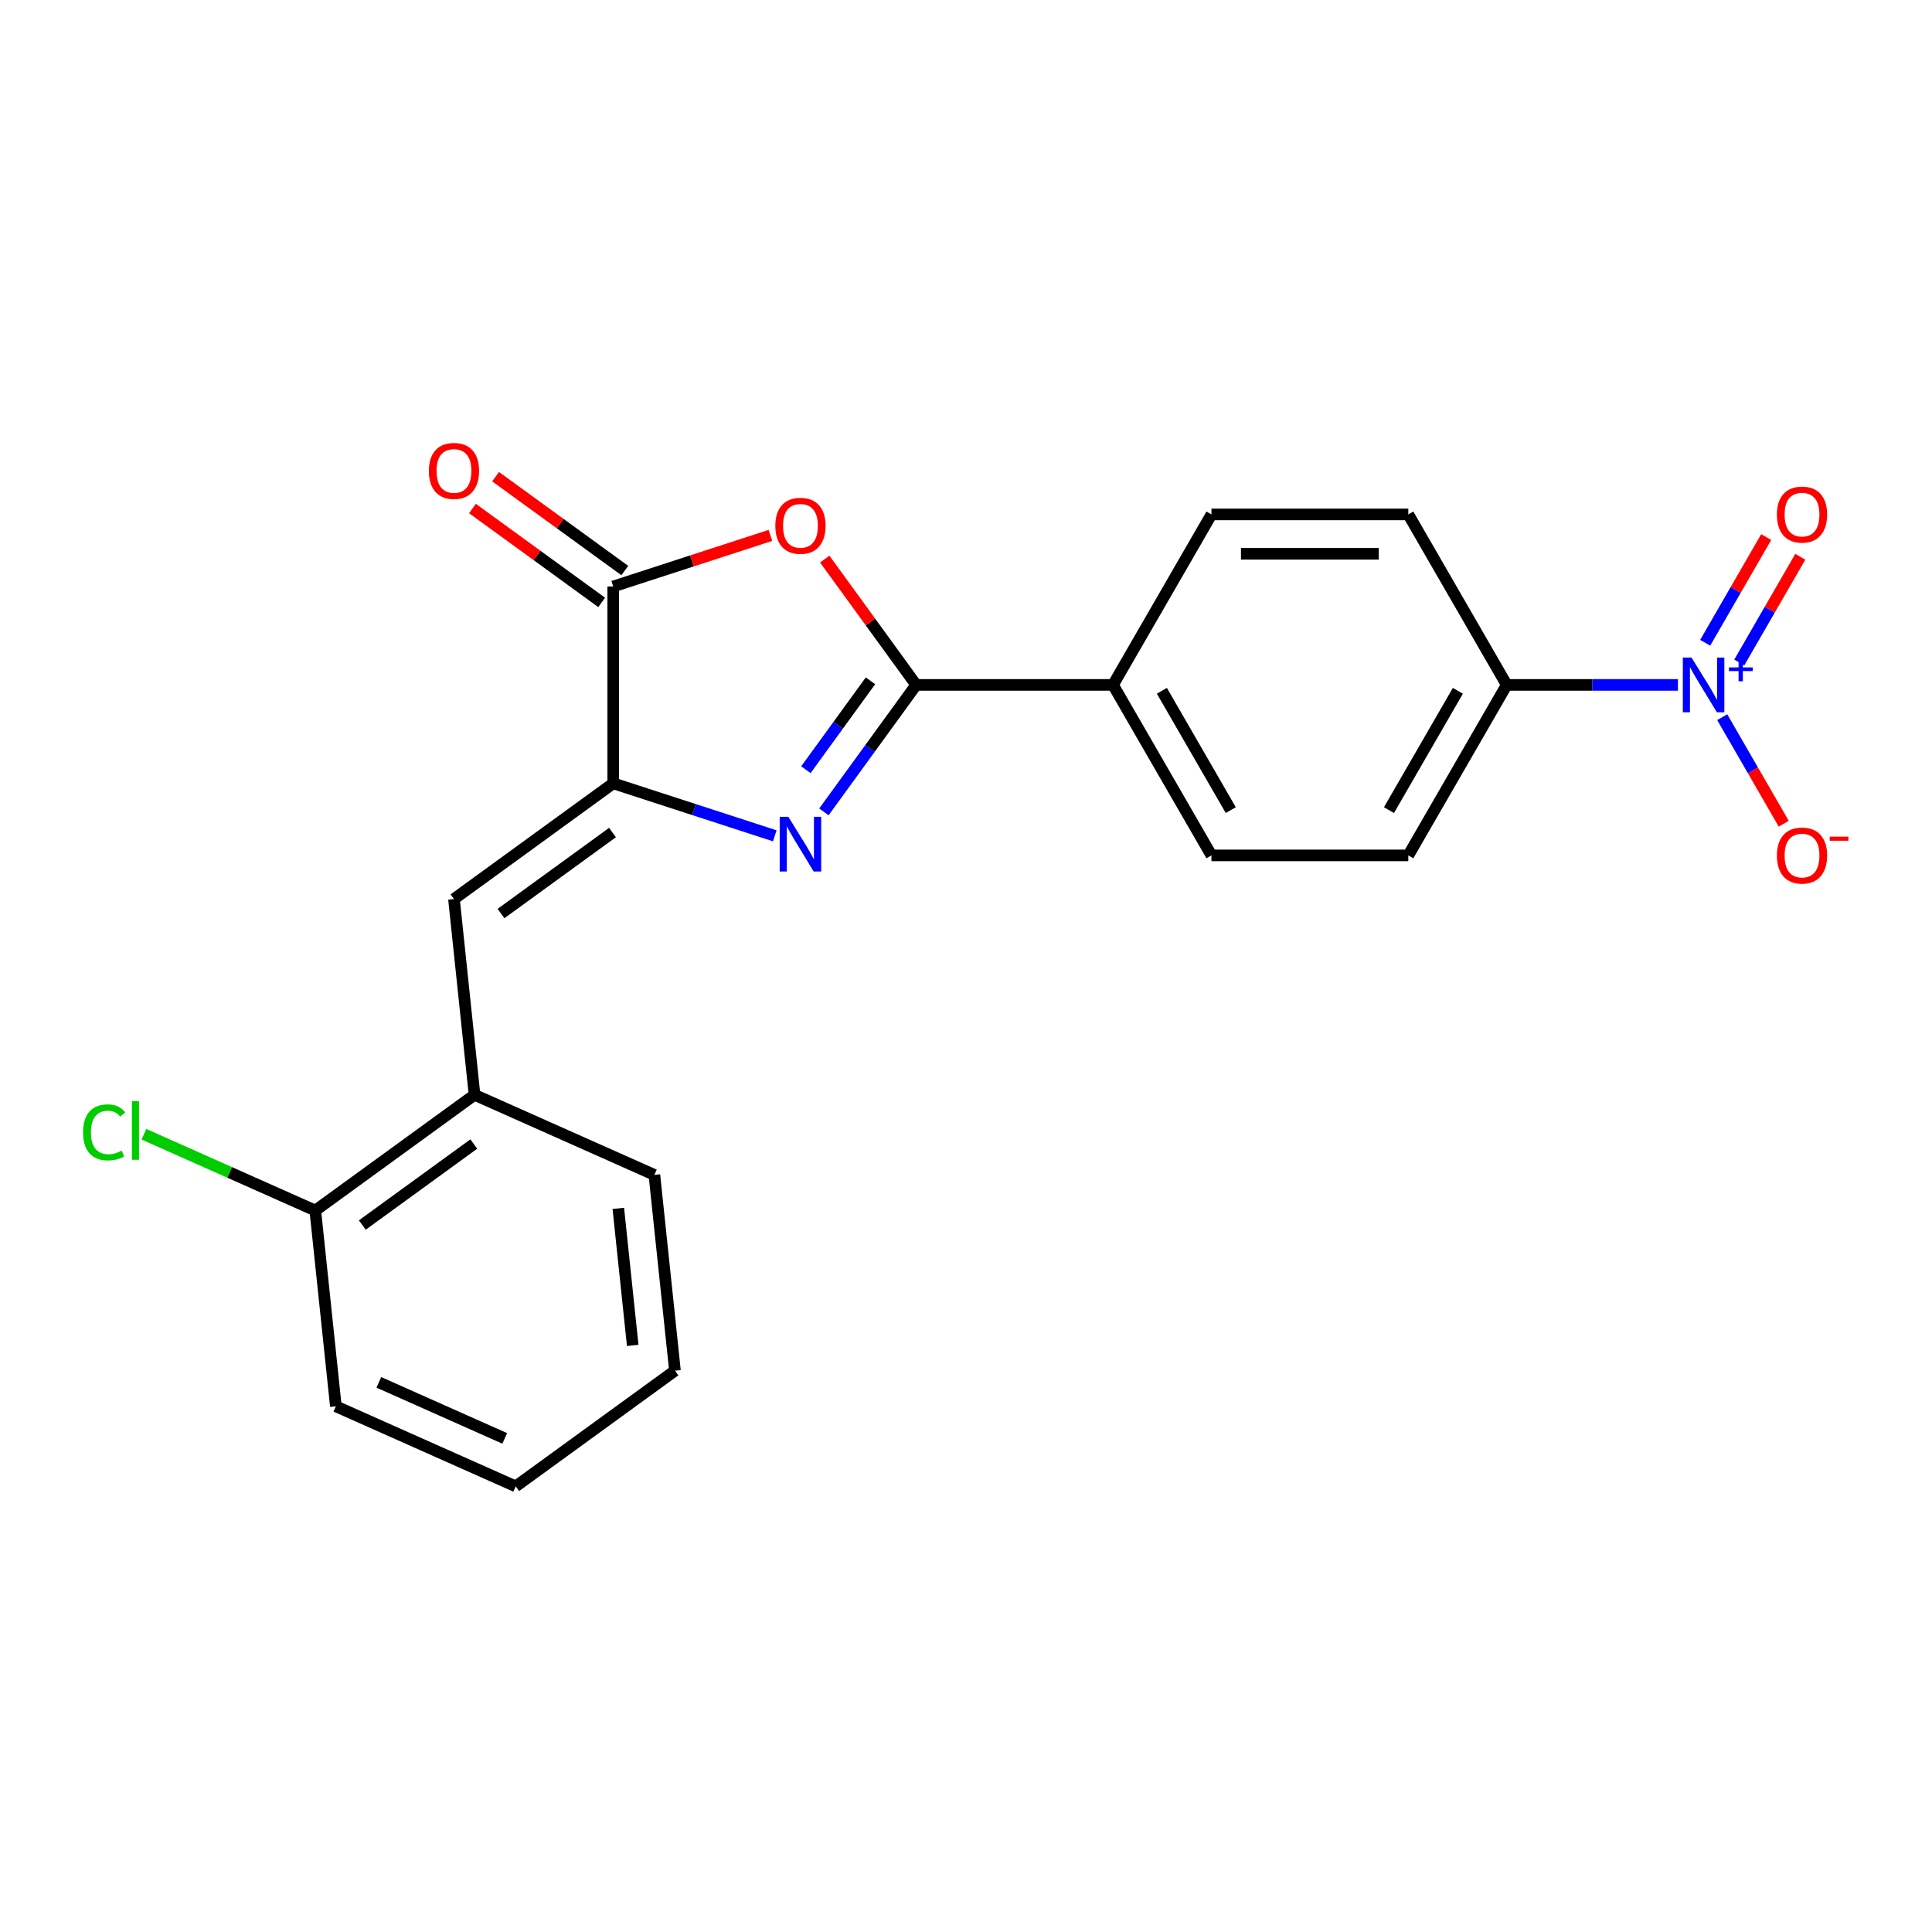 <?xml version='1.0' encoding='iso-8859-1'?>
<svg version='1.1' baseProfile='full'
              xmlns='http://www.w3.org/2000/svg'
                      xmlns:rdkit='http://www.rdkit.org/xml'
                      xmlns:xlink='http://www.w3.org/1999/xlink'
                  xml:space='preserve'
width='1000px' height='1000px' viewBox='0 0 1000 1000'>
<!-- END OF HEADER -->
<rect style='opacity:1.0;fill:#FFFFFF;stroke:none' width='1000' height='1000' x='0' y='0'> </rect>
<path class='bond-0' d='M 426.45,420.232 L 450.327,387.369' style='fill:none;fill-rule:evenodd;stroke:#0000FF;stroke-width:6px;stroke-linecap:butt;stroke-linejoin:miter;stroke-opacity:1' />
<path class='bond-0' d='M 450.327,387.369 L 474.203,354.506' style='fill:none;fill-rule:evenodd;stroke:#000000;stroke-width:6px;stroke-linecap:butt;stroke-linejoin:miter;stroke-opacity:1' />
<path class='bond-0' d='M 417.127,398.395 L 433.84,375.391' style='fill:none;fill-rule:evenodd;stroke:#0000FF;stroke-width:6px;stroke-linecap:butt;stroke-linejoin:miter;stroke-opacity:1' />
<path class='bond-0' d='M 433.84,375.391 L 450.554,352.387' style='fill:none;fill-rule:evenodd;stroke:#000000;stroke-width:6px;stroke-linecap:butt;stroke-linejoin:miter;stroke-opacity:1' />
<path class='bond-1' d='M 401.024,432.622 L 359.215,419.037' style='fill:none;fill-rule:evenodd;stroke:#0000FF;stroke-width:6px;stroke-linecap:butt;stroke-linejoin:miter;stroke-opacity:1' />
<path class='bond-1' d='M 359.215,419.037 L 317.406,405.452' style='fill:none;fill-rule:evenodd;stroke:#000000;stroke-width:6px;stroke-linecap:butt;stroke-linejoin:miter;stroke-opacity:1' />
<path class='bond-2' d='M 474.203,354.506 L 450.545,321.943' style='fill:none;fill-rule:evenodd;stroke:#000000;stroke-width:6px;stroke-linecap:butt;stroke-linejoin:miter;stroke-opacity:1' />
<path class='bond-2' d='M 450.545,321.943 L 426.886,289.38' style='fill:none;fill-rule:evenodd;stroke:#FF0000;stroke-width:6px;stroke-linecap:butt;stroke-linejoin:miter;stroke-opacity:1' />
<path class='bond-8' d='M 474.203,354.506 L 576.096,354.506' style='fill:none;fill-rule:evenodd;stroke:#000000;stroke-width:6px;stroke-linecap:butt;stroke-linejoin:miter;stroke-opacity:1' />
<path class='bond-3' d='M 317.406,405.452 L 317.406,303.559' style='fill:none;fill-rule:evenodd;stroke:#000000;stroke-width:6px;stroke-linecap:butt;stroke-linejoin:miter;stroke-opacity:1' />
<path class='bond-5' d='M 317.406,405.452 L 234.972,465.344' style='fill:none;fill-rule:evenodd;stroke:#000000;stroke-width:6px;stroke-linecap:butt;stroke-linejoin:miter;stroke-opacity:1' />
<path class='bond-5' d='M 317.019,430.923 L 259.316,472.847' style='fill:none;fill-rule:evenodd;stroke:#000000;stroke-width:6px;stroke-linecap:butt;stroke-linejoin:miter;stroke-opacity:1' />
<path class='bond-22' d='M 398.764,277.124 L 358.085,290.342' style='fill:none;fill-rule:evenodd;stroke:#FF0000;stroke-width:6px;stroke-linecap:butt;stroke-linejoin:miter;stroke-opacity:1' />
<path class='bond-22' d='M 358.085,290.342 L 317.406,303.559' style='fill:none;fill-rule:evenodd;stroke:#000000;stroke-width:6px;stroke-linecap:butt;stroke-linejoin:miter;stroke-opacity:1' />
<path class='bond-11' d='M 323.395,295.316 L 289.952,271.018' style='fill:none;fill-rule:evenodd;stroke:#000000;stroke-width:6px;stroke-linecap:butt;stroke-linejoin:miter;stroke-opacity:1' />
<path class='bond-11' d='M 289.952,271.018 L 256.509,246.721' style='fill:none;fill-rule:evenodd;stroke:#FF0000;stroke-width:6px;stroke-linecap:butt;stroke-linejoin:miter;stroke-opacity:1' />
<path class='bond-11' d='M 311.417,311.803 L 277.974,287.505' style='fill:none;fill-rule:evenodd;stroke:#000000;stroke-width:6px;stroke-linecap:butt;stroke-linejoin:miter;stroke-opacity:1' />
<path class='bond-11' d='M 277.974,287.505 L 244.531,263.207' style='fill:none;fill-rule:evenodd;stroke:#FF0000;stroke-width:6px;stroke-linecap:butt;stroke-linejoin:miter;stroke-opacity:1' />
<path class='bond-4' d='M 868.488,354.506 L 824.185,354.506' style='fill:none;fill-rule:evenodd;stroke:#0000FF;stroke-width:6px;stroke-linecap:butt;stroke-linejoin:miter;stroke-opacity:1' />
<path class='bond-4' d='M 824.185,354.506 L 779.882,354.506' style='fill:none;fill-rule:evenodd;stroke:#000000;stroke-width:6px;stroke-linecap:butt;stroke-linejoin:miter;stroke-opacity:1' />
<path class='bond-9' d='M 891.421,371.213 L 907.342,398.788' style='fill:none;fill-rule:evenodd;stroke:#0000FF;stroke-width:6px;stroke-linecap:butt;stroke-linejoin:miter;stroke-opacity:1' />
<path class='bond-9' d='M 907.342,398.788 L 923.262,426.363' style='fill:none;fill-rule:evenodd;stroke:#FF0000;stroke-width:6px;stroke-linecap:butt;stroke-linejoin:miter;stroke-opacity:1' />
<path class='bond-10' d='M 900.246,342.893 L 916.039,315.538' style='fill:none;fill-rule:evenodd;stroke:#0000FF;stroke-width:6px;stroke-linecap:butt;stroke-linejoin:miter;stroke-opacity:1' />
<path class='bond-10' d='M 916.039,315.538 L 931.832,288.184' style='fill:none;fill-rule:evenodd;stroke:#FF0000;stroke-width:6px;stroke-linecap:butt;stroke-linejoin:miter;stroke-opacity:1' />
<path class='bond-10' d='M 882.597,332.704 L 898.391,305.349' style='fill:none;fill-rule:evenodd;stroke:#0000FF;stroke-width:6px;stroke-linecap:butt;stroke-linejoin:miter;stroke-opacity:1' />
<path class='bond-10' d='M 898.391,305.349 L 914.184,277.994' style='fill:none;fill-rule:evenodd;stroke:#FF0000;stroke-width:6px;stroke-linecap:butt;stroke-linejoin:miter;stroke-opacity:1' />
<path class='bond-7' d='M 234.972,465.344 L 245.623,566.679' style='fill:none;fill-rule:evenodd;stroke:#000000;stroke-width:6px;stroke-linecap:butt;stroke-linejoin:miter;stroke-opacity:1' />
<path class='bond-6' d='M 779.882,354.506 L 728.936,442.748' style='fill:none;fill-rule:evenodd;stroke:#000000;stroke-width:6px;stroke-linecap:butt;stroke-linejoin:miter;stroke-opacity:1' />
<path class='bond-6' d='M 754.592,357.553 L 718.929,419.322' style='fill:none;fill-rule:evenodd;stroke:#000000;stroke-width:6px;stroke-linecap:butt;stroke-linejoin:miter;stroke-opacity:1' />
<path class='bond-23' d='M 779.882,354.506 L 728.936,266.264' style='fill:none;fill-rule:evenodd;stroke:#000000;stroke-width:6px;stroke-linecap:butt;stroke-linejoin:miter;stroke-opacity:1' />
<path class='bond-12' d='M 245.623,566.679 L 163.19,626.57' style='fill:none;fill-rule:evenodd;stroke:#000000;stroke-width:6px;stroke-linecap:butt;stroke-linejoin:miter;stroke-opacity:1' />
<path class='bond-12' d='M 245.236,592.149 L 187.533,634.073' style='fill:none;fill-rule:evenodd;stroke:#000000;stroke-width:6px;stroke-linecap:butt;stroke-linejoin:miter;stroke-opacity:1' />
<path class='bond-18' d='M 245.623,566.679 L 338.707,608.122' style='fill:none;fill-rule:evenodd;stroke:#000000;stroke-width:6px;stroke-linecap:butt;stroke-linejoin:miter;stroke-opacity:1' />
<path class='bond-15' d='M 576.096,354.506 L 627.043,266.264' style='fill:none;fill-rule:evenodd;stroke:#000000;stroke-width:6px;stroke-linecap:butt;stroke-linejoin:miter;stroke-opacity:1' />
<path class='bond-16' d='M 576.096,354.506 L 627.043,442.748' style='fill:none;fill-rule:evenodd;stroke:#000000;stroke-width:6px;stroke-linecap:butt;stroke-linejoin:miter;stroke-opacity:1' />
<path class='bond-16' d='M 601.387,357.553 L 637.049,419.322' style='fill:none;fill-rule:evenodd;stroke:#000000;stroke-width:6px;stroke-linecap:butt;stroke-linejoin:miter;stroke-opacity:1' />
<path class='bond-17' d='M 163.19,626.57 L 118.842,606.825' style='fill:none;fill-rule:evenodd;stroke:#000000;stroke-width:6px;stroke-linecap:butt;stroke-linejoin:miter;stroke-opacity:1' />
<path class='bond-17' d='M 118.842,606.825 L 74.493,587.08' style='fill:none;fill-rule:evenodd;stroke:#00CC00;stroke-width:6px;stroke-linecap:butt;stroke-linejoin:miter;stroke-opacity:1' />
<path class='bond-19' d='M 163.19,626.57 L 173.841,727.905' style='fill:none;fill-rule:evenodd;stroke:#000000;stroke-width:6px;stroke-linecap:butt;stroke-linejoin:miter;stroke-opacity:1' />
<path class='bond-13' d='M 728.936,266.264 L 627.043,266.264' style='fill:none;fill-rule:evenodd;stroke:#000000;stroke-width:6px;stroke-linecap:butt;stroke-linejoin:miter;stroke-opacity:1' />
<path class='bond-13' d='M 713.652,286.642 L 642.327,286.642' style='fill:none;fill-rule:evenodd;stroke:#000000;stroke-width:6px;stroke-linecap:butt;stroke-linejoin:miter;stroke-opacity:1' />
<path class='bond-14' d='M 728.936,442.748 L 627.043,442.748' style='fill:none;fill-rule:evenodd;stroke:#000000;stroke-width:6px;stroke-linecap:butt;stroke-linejoin:miter;stroke-opacity:1' />
<path class='bond-20' d='M 338.707,608.122 L 349.358,709.457' style='fill:none;fill-rule:evenodd;stroke:#000000;stroke-width:6px;stroke-linecap:butt;stroke-linejoin:miter;stroke-opacity:1' />
<path class='bond-20' d='M 320.038,625.453 L 327.493,696.387' style='fill:none;fill-rule:evenodd;stroke:#000000;stroke-width:6px;stroke-linecap:butt;stroke-linejoin:miter;stroke-opacity:1' />
<path class='bond-24' d='M 173.841,727.905 L 266.925,769.348' style='fill:none;fill-rule:evenodd;stroke:#000000;stroke-width:6px;stroke-linecap:butt;stroke-linejoin:miter;stroke-opacity:1' />
<path class='bond-24' d='M 196.092,715.505 L 261.251,744.515' style='fill:none;fill-rule:evenodd;stroke:#000000;stroke-width:6px;stroke-linecap:butt;stroke-linejoin:miter;stroke-opacity:1' />
<path class='bond-21' d='M 349.358,709.457 L 266.925,769.348' style='fill:none;fill-rule:evenodd;stroke:#000000;stroke-width:6px;stroke-linecap:butt;stroke-linejoin:miter;stroke-opacity:1' />
<path  class='atom-0' d='M 408.052 422.779
L 417.332 437.779
Q 418.252 439.259, 419.732 441.939
Q 421.212 444.619, 421.292 444.779
L 421.292 422.779
L 425.052 422.779
L 425.052 451.099
L 421.172 451.099
L 411.212 434.699
Q 410.052 432.779, 408.812 430.579
Q 407.612 428.379, 407.252 427.699
L 407.252 451.099
L 403.572 451.099
L 403.572 422.779
L 408.052 422.779
' fill='#0000FF'/>
<path  class='atom-3' d='M 401.312 272.153
Q 401.312 265.353, 404.672 261.553
Q 408.032 257.753, 414.312 257.753
Q 420.592 257.753, 423.952 261.553
Q 427.312 265.353, 427.312 272.153
Q 427.312 279.033, 423.912 282.953
Q 420.512 286.833, 414.312 286.833
Q 408.072 286.833, 404.672 282.953
Q 401.312 279.073, 401.312 272.153
M 414.312 283.633
Q 418.632 283.633, 420.952 280.753
Q 423.312 277.833, 423.312 272.153
Q 423.312 266.593, 420.952 263.793
Q 418.632 260.953, 414.312 260.953
Q 409.992 260.953, 407.632 263.753
Q 405.312 266.553, 405.312 272.153
Q 405.312 277.873, 407.632 280.753
Q 409.992 283.633, 414.312 283.633
' fill='#FF0000'/>
<path  class='atom-5' d='M 875.515 340.346
L 884.795 355.346
Q 885.715 356.826, 887.195 359.506
Q 888.675 362.186, 888.755 362.346
L 888.755 340.346
L 892.515 340.346
L 892.515 368.666
L 888.635 368.666
L 878.675 352.266
Q 877.515 350.346, 876.275 348.146
Q 875.075 345.946, 874.715 345.266
L 874.715 368.666
L 871.035 368.666
L 871.035 340.346
L 875.515 340.346
' fill='#0000FF'/>
<path  class='atom-5' d='M 894.891 345.451
L 899.881 345.451
L 899.881 340.197
L 902.099 340.197
L 902.099 345.451
L 907.22 345.451
L 907.22 347.351
L 902.099 347.351
L 902.099 352.631
L 899.881 352.631
L 899.881 347.351
L 894.891 347.351
L 894.891 345.451
' fill='#0000FF'/>
<path  class='atom-10' d='M 919.722 442.828
Q 919.722 436.028, 923.082 432.228
Q 926.442 428.428, 932.722 428.428
Q 939.002 428.428, 942.362 432.228
Q 945.722 436.028, 945.722 442.828
Q 945.722 449.708, 942.322 453.628
Q 938.922 457.508, 932.722 457.508
Q 926.482 457.508, 923.082 453.628
Q 919.722 449.748, 919.722 442.828
M 932.722 454.308
Q 937.042 454.308, 939.362 451.428
Q 941.722 448.508, 941.722 442.828
Q 941.722 437.268, 939.362 434.468
Q 937.042 431.628, 932.722 431.628
Q 928.402 431.628, 926.042 434.428
Q 923.722 437.228, 923.722 442.828
Q 923.722 448.548, 926.042 451.428
Q 928.402 454.308, 932.722 454.308
' fill='#FF0000'/>
<path  class='atom-10' d='M 947.042 433.05
L 956.731 433.05
L 956.731 435.162
L 947.042 435.162
L 947.042 433.05
' fill='#FF0000'/>
<path  class='atom-11' d='M 919.722 266.344
Q 919.722 259.544, 923.082 255.744
Q 926.442 251.944, 932.722 251.944
Q 939.002 251.944, 942.362 255.744
Q 945.722 259.544, 945.722 266.344
Q 945.722 273.224, 942.322 277.144
Q 938.922 281.024, 932.722 281.024
Q 926.482 281.024, 923.082 277.144
Q 919.722 273.264, 919.722 266.344
M 932.722 277.824
Q 937.042 277.824, 939.362 274.944
Q 941.722 272.024, 941.722 266.344
Q 941.722 260.784, 939.362 257.984
Q 937.042 255.144, 932.722 255.144
Q 928.402 255.144, 926.042 257.944
Q 923.722 260.744, 923.722 266.344
Q 923.722 272.064, 926.042 274.944
Q 928.402 277.824, 932.722 277.824
' fill='#FF0000'/>
<path  class='atom-12' d='M 221.972 243.748
Q 221.972 236.948, 225.332 233.148
Q 228.692 229.348, 234.972 229.348
Q 241.252 229.348, 244.612 233.148
Q 247.972 236.948, 247.972 243.748
Q 247.972 250.628, 244.572 254.548
Q 241.172 258.428, 234.972 258.428
Q 228.732 258.428, 225.332 254.548
Q 221.972 250.668, 221.972 243.748
M 234.972 255.228
Q 239.292 255.228, 241.612 252.348
Q 243.972 249.428, 243.972 243.748
Q 243.972 238.188, 241.612 235.388
Q 239.292 232.548, 234.972 232.548
Q 230.652 232.548, 228.292 235.348
Q 225.972 238.148, 225.972 243.748
Q 225.972 249.468, 228.292 252.348
Q 230.652 255.228, 234.972 255.228
' fill='#FF0000'/>
<path  class='atom-18' d='M 42.986 586.106
Q 42.986 579.066, 46.266 575.386
Q 49.586 571.666, 55.866 571.666
Q 61.706 571.666, 64.826 575.786
L 62.186 577.946
Q 59.906 574.946, 55.866 574.946
Q 51.586 574.946, 49.306 577.826
Q 47.066 580.666, 47.066 586.106
Q 47.066 591.706, 49.386 594.586
Q 51.746 597.466, 56.306 597.466
Q 59.426 597.466, 63.066 595.586
L 64.186 598.586
Q 62.706 599.546, 60.466 600.106
Q 58.226 600.666, 55.746 600.666
Q 49.586 600.666, 46.266 596.906
Q 42.986 593.146, 42.986 586.106
' fill='#00CC00'/>
<path  class='atom-18' d='M 68.266 569.946
L 71.946 569.946
L 71.946 600.306
L 68.266 600.306
L 68.266 569.946
' fill='#00CC00'/>
</svg>
